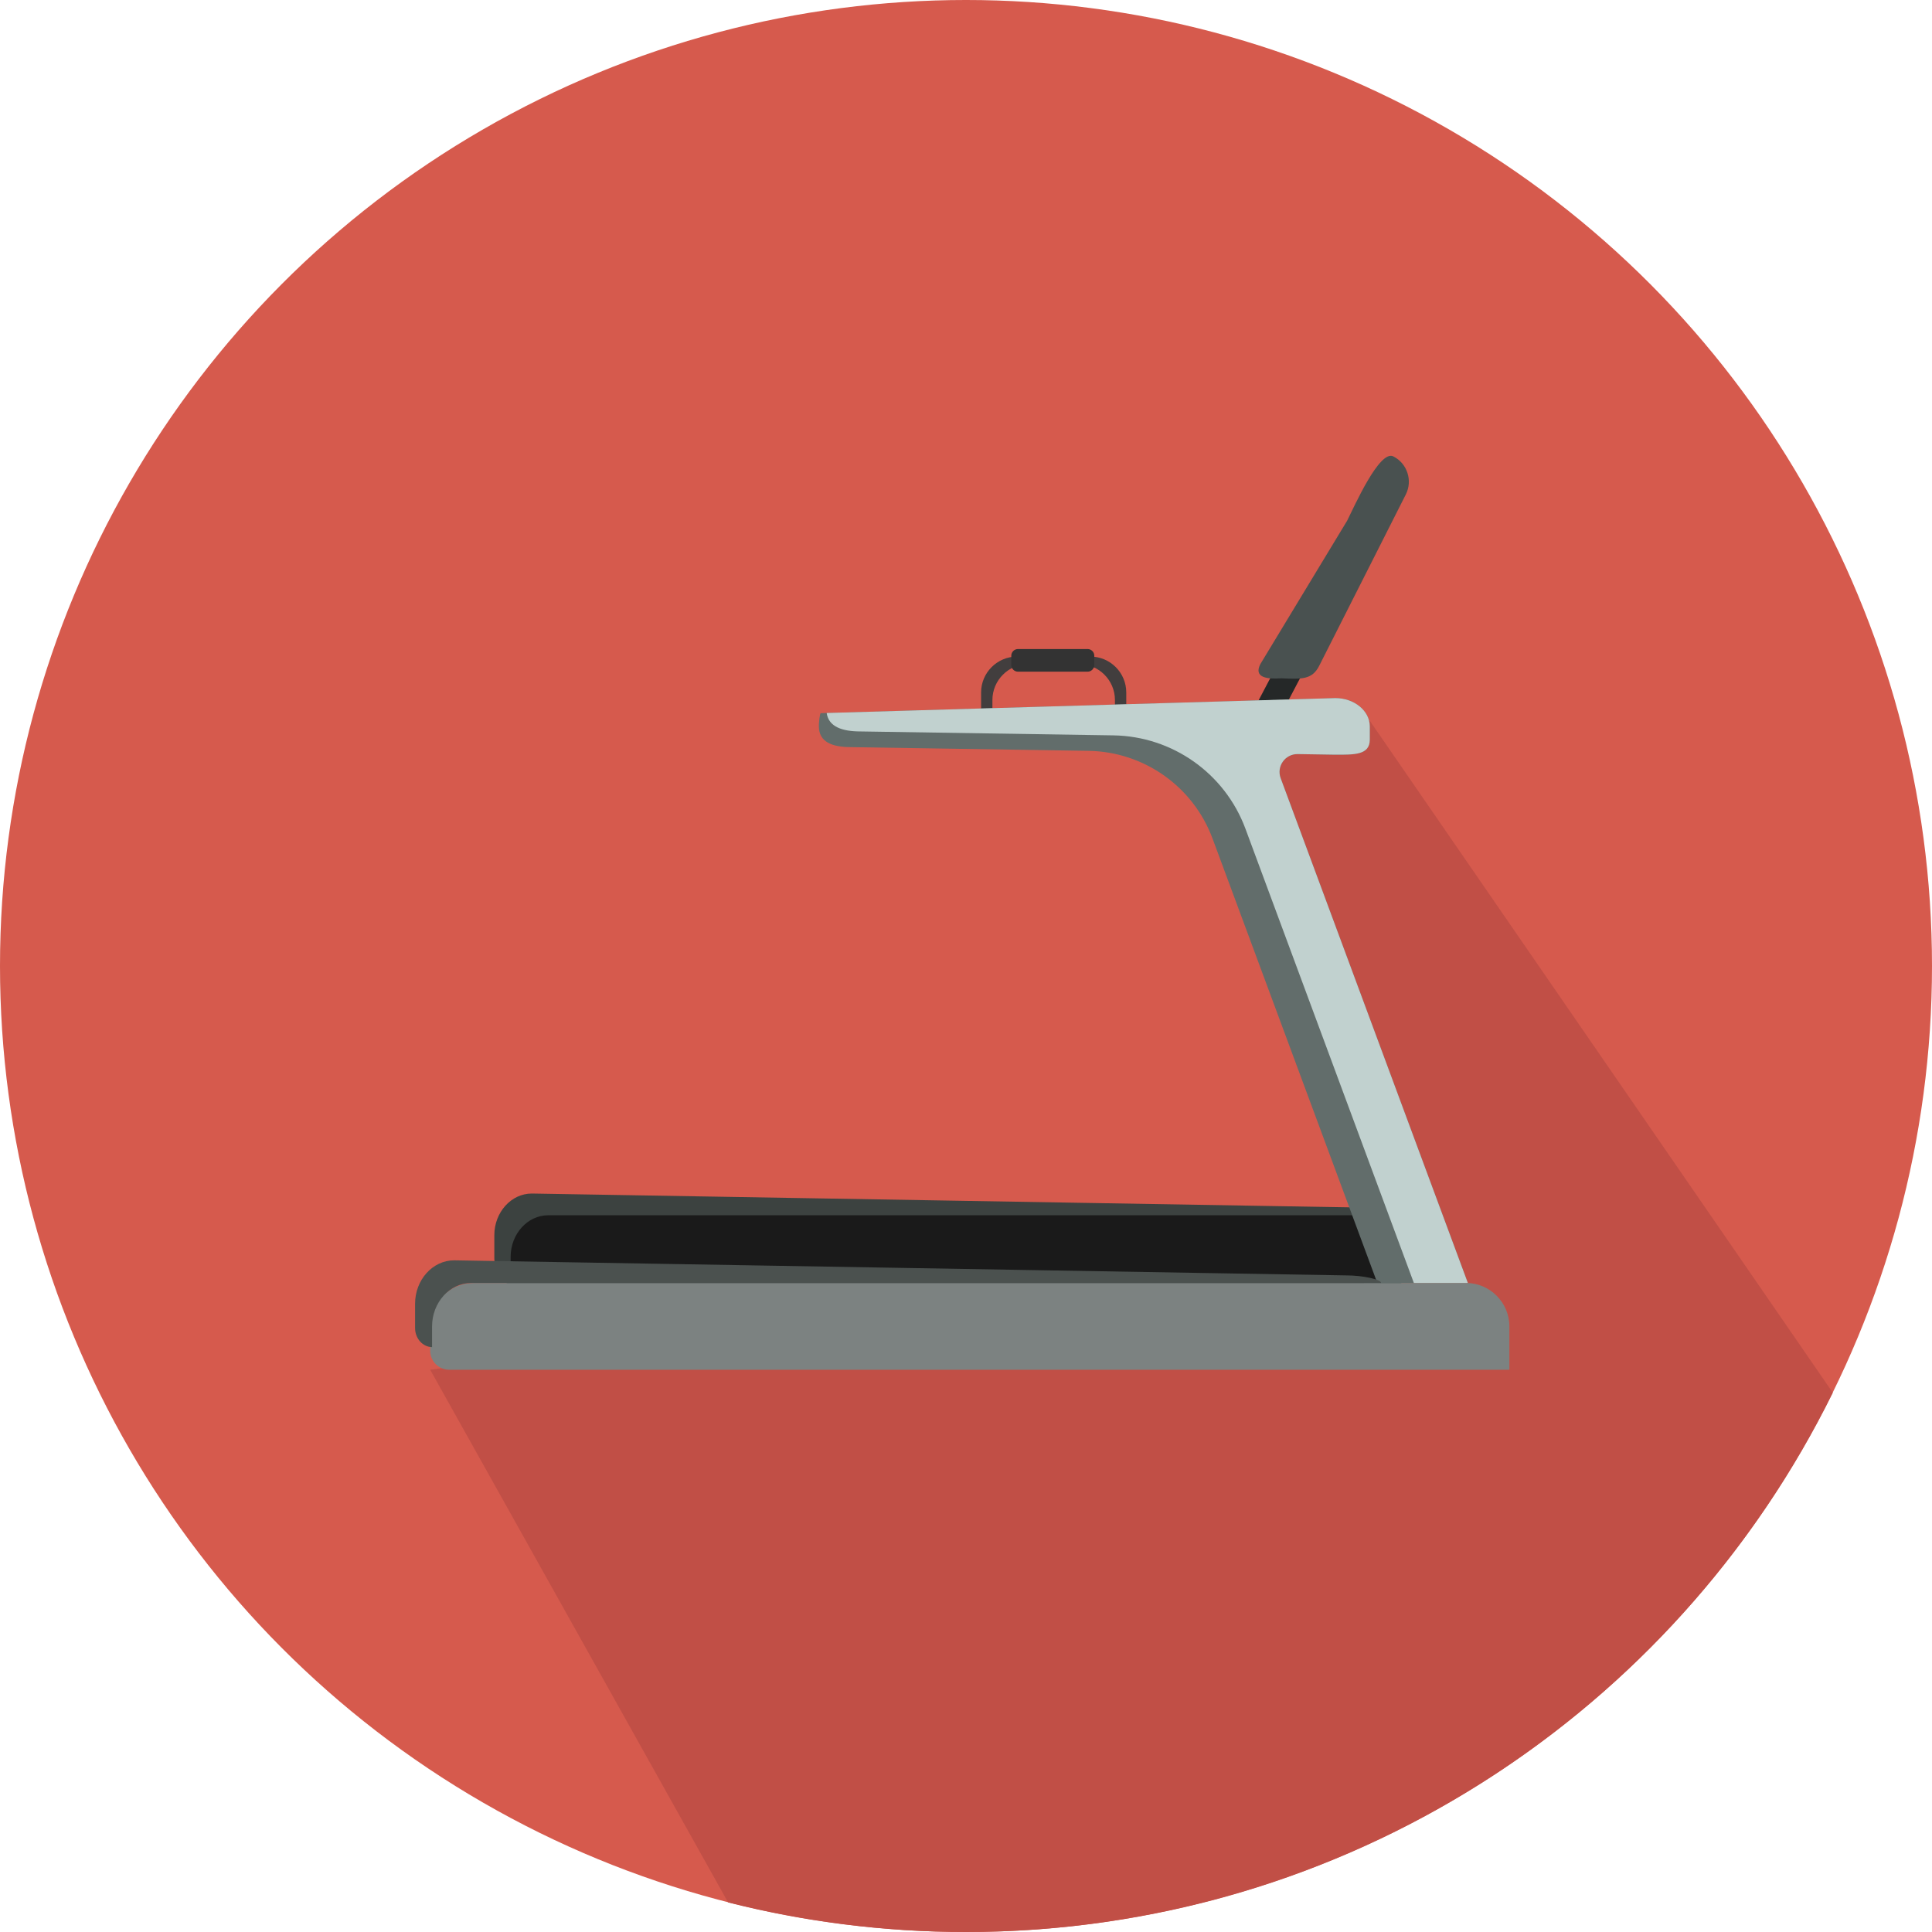 <?xml version="1.0" encoding="utf-8"?>
<!-- Generator: Adobe Illustrator 24.0.0, SVG Export Plug-In . SVG Version: 6.00 Build 0)  -->
<svg version="1.1" xmlns="http://www.w3.org/2000/svg" xmlns:xlink="http://www.w3.org/1999/xlink" x="0px" y="0px"
	 viewBox="0 0 512 512" style="enable-background:new 0 0 512 512;" xml:space="preserve">
<style type="text/css">
	.st0{fill:#D65A4D;}
	.st1{fill:#C14F46;}
	.st2{fill:#252828;}
	.st3{fill:#1A1A1A;}
	.st4{fill:#423E3E;}
	.st5{fill:#3C4240;}
	.st6{fill:#7C8281;}
	.st7{fill:#626D6B;}
	.st8{fill:#C1D1CF;}
	.st9{fill:#4B514F;}
	.st10{fill:#495150;}
	.st11{fill:#333333;}
</style>
<g id="Layer_1">
	<g>
		<circle class="st0" cx="256" cy="256" r="256"/>
	</g>
	<path class="st1" d="M485.71,369.08L363,191l-7,4h-28l15,48l29,84l-258,36l78.96,141.17c20.17,5.11,41.29,7.83,63.04,7.83
		C356.79,512,443.95,453.75,485.71,369.08z"/>
</g>
<g id="Layer_2">
	
		<rect x="336.09" y="173.65" transform="matrix(0.885 0.465 -0.465 0.885 123.508 -137.034)" class="st2" width="7" height="16.5"/>
	<polyline class="st3" points="133,337 133,325 142,318 279,320 365,321 372,342 138,345 133,338.37 133,337 	"/>
	<path class="st4" d="M288.97,174H269.5c-5.22,0-9.5,4.27-9.5,9.5v7.5h38.47v-7.5C298.47,178.27,294.2,174,288.97,174z M295.47,189
		H263v-3.5c0-5.23,4.28-9.5,9.5-9.5h13.47c5.22,0,9.5,4.27,9.5,9.5V189z"/>
	<path class="st5" d="M372.36,322.06h4.38c0-0.96-4.9-1.92-8.64-1.92l-227.17-3.84c-5.46,0-9.93,4.97-9.93,11.04v6.18
		c0,2.66,1.93,4.82,4.32,4.85v-5.27c0-6.07,4.47-11.04,9.93-11.04h133.42H372.36z"/>
	<path class="st6" d="M125.5,340h263c6.33,0,11.5,5.17,11.5,11.5V363H119.06c-2.8,0-5.06-2.27-5.06-5.06v-6.44
		C114,345.17,119.17,340,125.5,340z"/>
	<path class="st7" d="M389,340l-49.61-133.77c-1.16-3.13,1.18-6.44,4.52-6.39l9.97,0.16c5.02,0,9.13,0.13,9.13-4v-3.5
		c0-4.13-4.11-7.5-9.13-7.5l-136.37,4c-0.28,0-0.5,2.77-0.5,3v0.5c0,4.13,3.5,5.5,8.52,5.5l62.93,0.98
		c14.71,0.23,27.76,9.46,32.88,23.26L365,340H389z"/>
	<path class="st8" d="M228.07,193.84l66.99,1.04c15.66,0.24,29.56,10.08,35,24.76L374.69,340H389l-49.61-133.77
		c-1.16-3.13,1.18-6.44,4.52-6.39l9.97,0.16c5.02,0,9.13,0.13,9.13-4v-3.5c0-4.13-4.11-7.5-9.13-7.5l-134.8,3.95
		C219.6,192.59,223.14,193.84,228.07,193.84z"/>
	<path class="st9" d="M361.43,340H366c0-1-5.1-2-9-2l-236.65-4c-5.69,0-10.35,5.17-10.35,11.5v6.44c0,2.77,2.01,5.02,4.5,5.06v-5.49
		c0-6.33,4.66-11.5,10.35-11.5h138.99H361.43z"/>
	<path class="st10" d="M369.25,120.95L369.25,120.95c-3.68-1.86-10.39,13.37-12.25,17.05l-23,38c-1.86,3.68,2,4,5.52,3.76h0
		c5.48,0.24,8.22,0.37,10.08-3.31l22.96-45.42C374.42,127.34,372.93,122.81,369.25,120.95z"/>
	<path class="st11" d="M288.23,178h-18.46c-0.97,0-1.77-0.8-1.77-1.77v-2.46c0-0.97,0.8-1.77,1.77-1.77h18.46
		c0.97,0,1.77,0.8,1.77,1.77v2.46C290,177.2,289.2,178,288.23,178z"/>
</g>
</svg>
